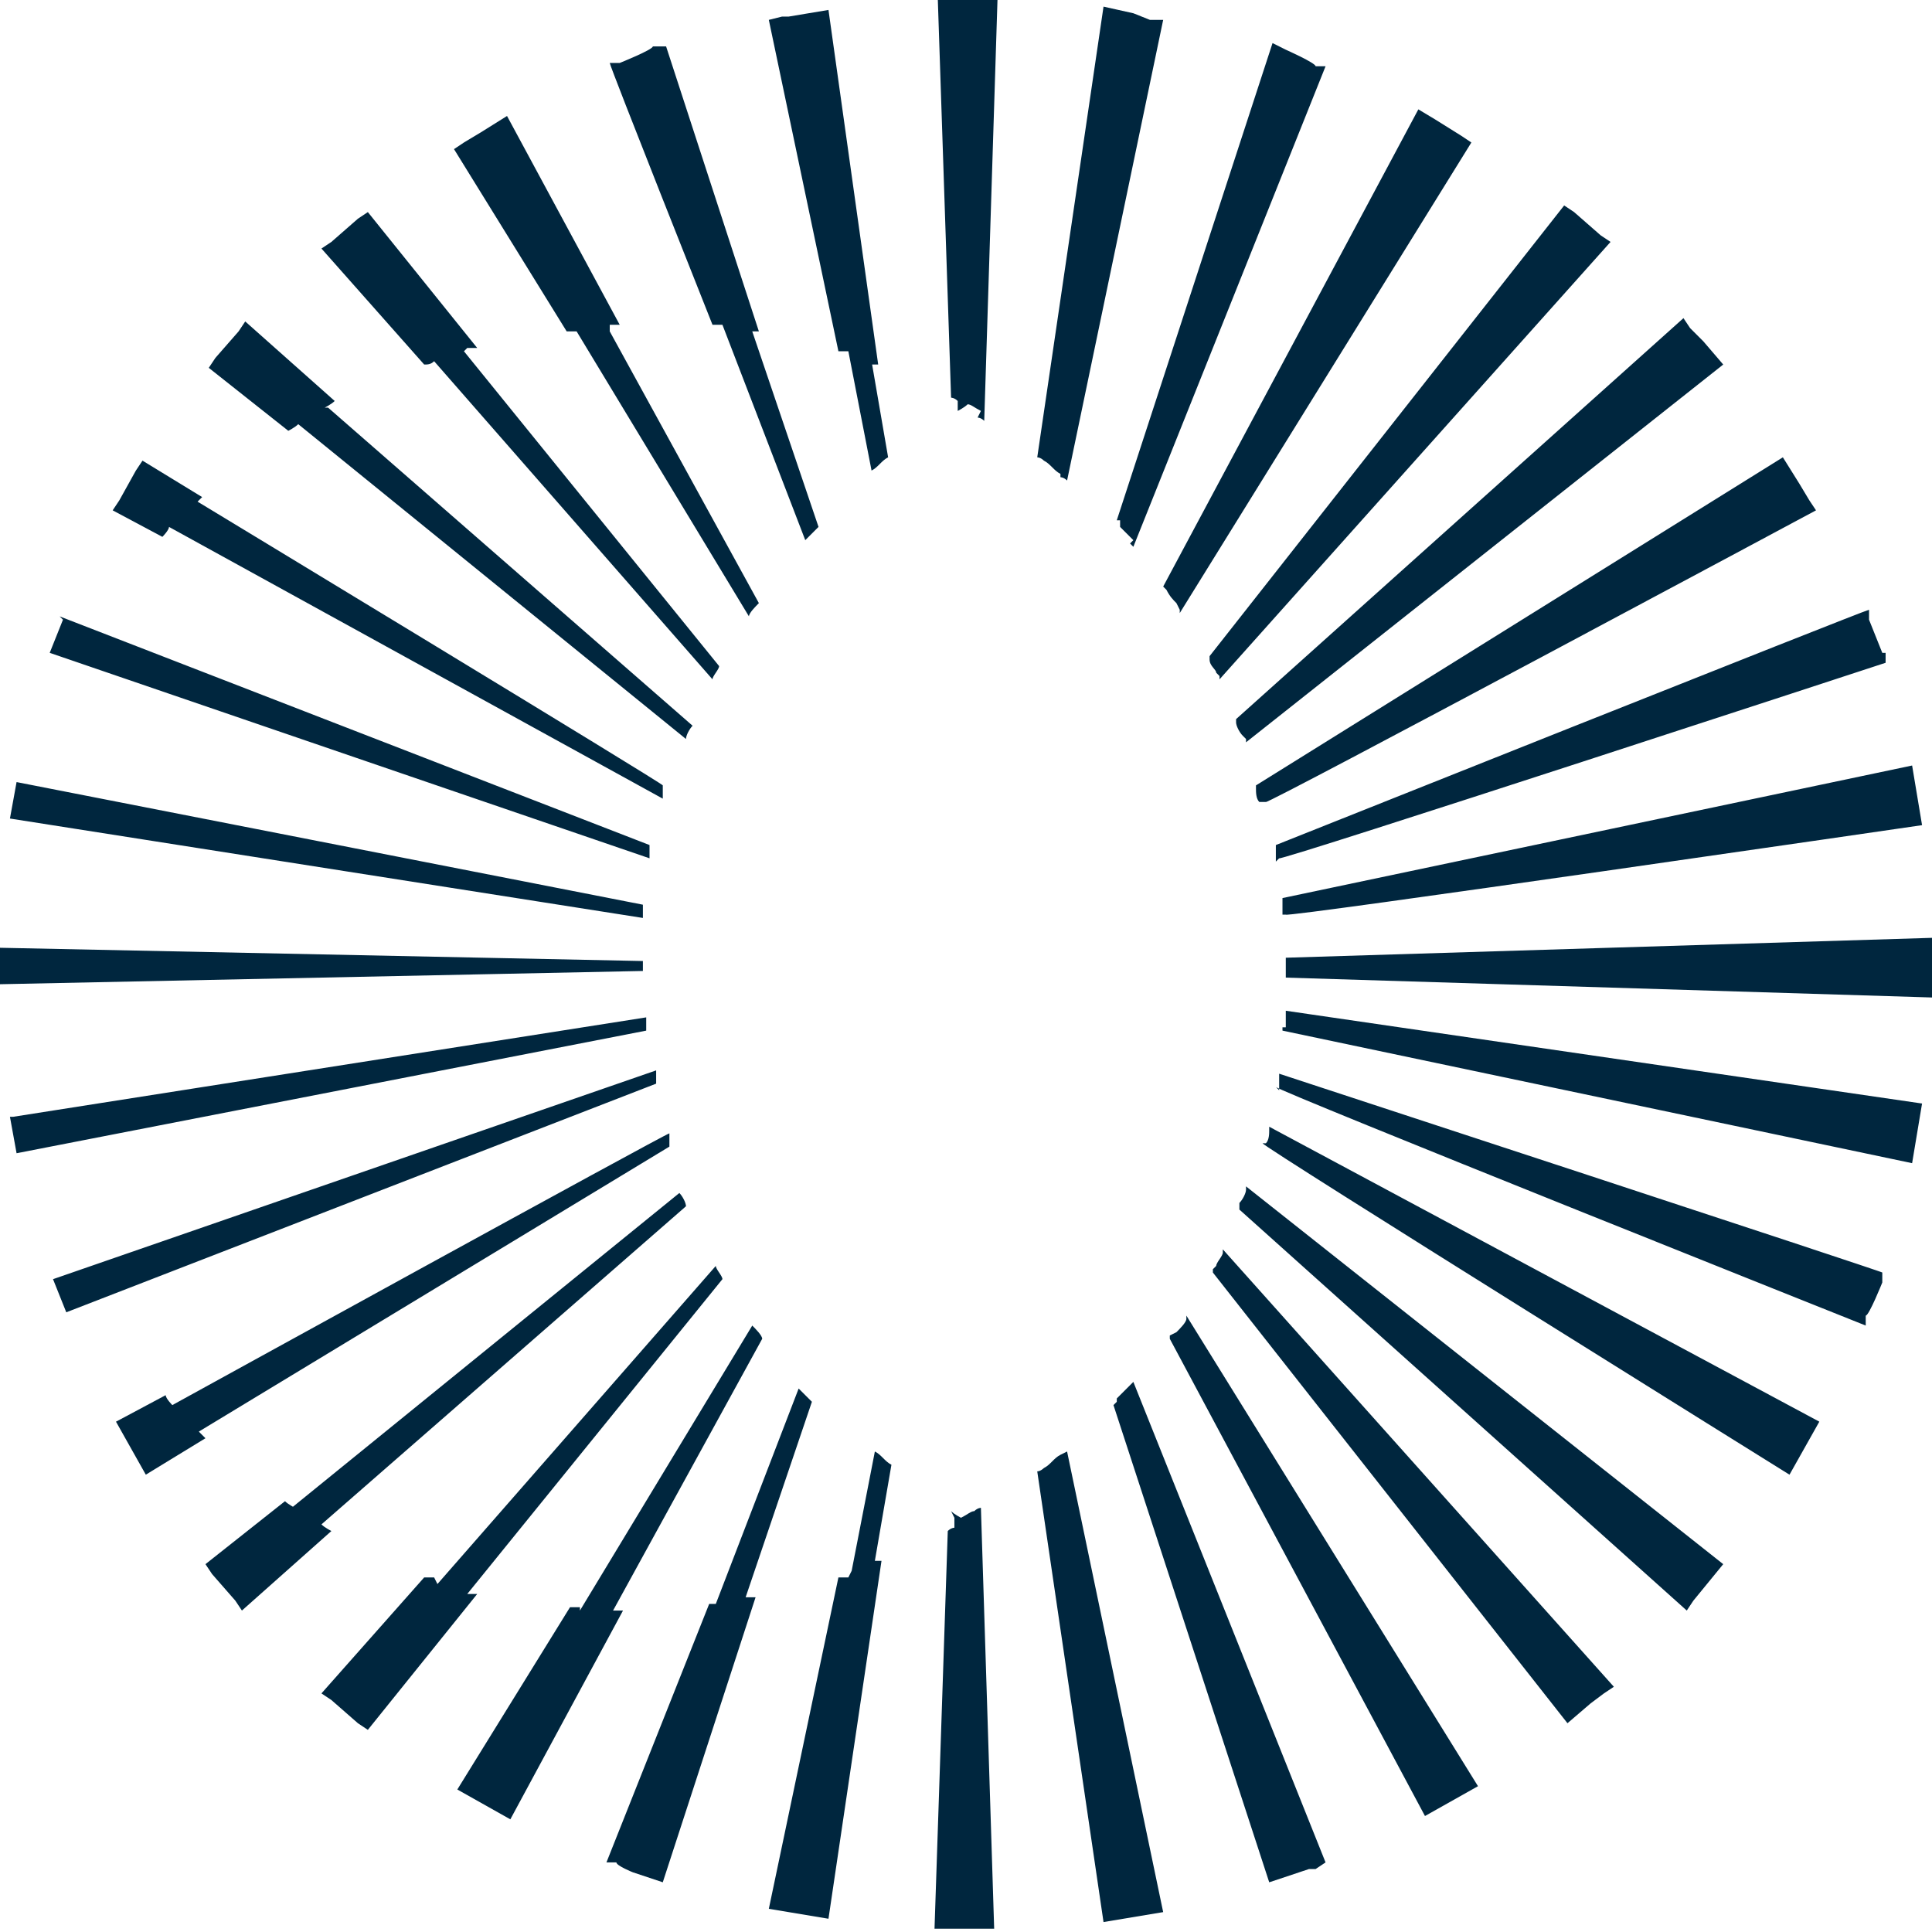 <?xml version="1.0" encoding="UTF-8"?>
<svg id="Layer_1" xmlns="http://www.w3.org/2000/svg" width="20.6mm" height="20.6mm" version="1.1" viewBox="0 0 58.3 58.3">
  <!-- Generator: Adobe Illustrator 29.3.1, SVG Export Plug-In . SVG Version: 2.1.0 Build 151)  -->
  <path d="M1.6,38.6l.4,1,17.8-6.9c0-.1,0-.2,0-.4L1.6,38.6h0ZM.3,33.7l.2,1.1,19-3.7c0-.1,0-.2,0-.4,0,0-19.1,3-19.1,3ZM19.4,29l-19.4-.4v1.1l19.4-.4c0,0,0-.1,0-.2s0-.1,0-.2M.5,23.6l-.2,1.1,19.1,3c0-.1,0-.2,0-.4L.5,23.6h0ZM1.9,18.7l-.4,1,18.1,6.2c0-.1,0-.2,0-.4,0,0-17.8-6.9-17.8-6.9ZM32,14.4c0,0,.1,0,.2.1l2.9-13.9h-.4c0,0-.5-.2-.5-.2l-.9-.2-2,13.6c0,0,.1,0,.2.1h0c.2.1.3.3.5.4,0,0,0,0,0,0ZM34.1,16.4s0,0,.1.1l5.8-14.5h-.3c0-.1-.9-.5-.9-.5l-.4-.2-4.7,14.4h.1c0,.1,0,.2,0,.2.1.1.3.3.4.4,0,0,0,0,0,0ZM35.6,18.4s0,0,0,.1l8.8-14.2-.3-.2-.8-.5-.5-.3-7.7,14.4s0,0,.1.1h0c.1.2.2.3.3.4,0,0,0,0,0,0ZM36.8,20.4s0,0,0,.1l11.8-13.2-.3-.2-.8-.7-.3-.2-10.7,13.6s0,0,0,.1h0c0,.2.2.3.2.4h0ZM37.6,22.3s0,0,0,.1l14.4-11.4-.6-.7-.4-.4-.2-.3-13.5,12.1s0,0,0,.1h0c0,.1.1.3.2.4,0,0,0,0,0,0ZM38.2,24.2h0c0,.1,16.6-8.8,16.6-8.8l-.2-.3-.3-.5-.5-.8-15.9,9.9s0,0,0,.1h0c0,.1,0,.3.1.4h0s0,0,0,0ZM38.6,25.9h0c0,.1,18.3-5.9,18.3-5.9v-.3c-.1,0-.1,0-.1,0l-.4-1v-.3c-.1,0-17.9,7.1-17.9,7.1h0c0,.1,0,.1,0,.1,0,.1,0,.2,0,.4h0s0,0,0,0ZM38.8,27.6h0c0,.1,19.2-2.7,19.2-2.7l-.3-1.8-19,4s0,0,0,.1h0c0,.1,0,.2,0,.4,0,0,0,0,0,0ZM38.8,28.9h0c0,.1,0,.1,0,.1,0,0,0,.1,0,.2s0,.1,0,.2h0s0,0,0,.1l19.5.6v-1.8l-19.5.6h0ZM38.7,31s0,0,0,.1l19,4,.3-1.8-19.2-2.8h0c0,.1,0,.1,0,.1,0,.1,0,.2,0,.4,0,0,0,0,0,0ZM38.5,32.8h0c0,.1,17.8,7.2,17.8,7.2v-.3c.1,0,.5-1,.5-1v-.3c.1,0-18.2-6-18.2-6,0,0,0,0,0,.1h0c0,.1,0,.2,0,.4h0s0,0,0,0ZM38.1,34.5h0c0,.1,15.9,10,15.9,10l.9-1.6-16.6-8.9s0,0,0,.1h0c0,.1,0,.3-.1.4,0,0,0,0,0,0ZM37.4,36.4s0,0,0,.1l13.5,12.1.2-.3h0c0,0,.9-1.1.9-1.1l-14.4-11.4s0,0,0,.1h0c0,.1-.1.3-.2.4,0,0,0,0,0,0ZM36.6,38.3s0,0,0,.1l10.7,13.6.7-.6.4-.3.3-.2-11.8-13.2s0,0,0,.1h0c0,.1-.2.3-.2.4,0,0,0,0,0,0ZM35.3,40.3s0,0,0,.1l7.7,14.4,1.6-.9-8.8-14.2s0,0,0,.1h0c0,.1-.2.3-.3.4,0,0,0,0,0,0ZM33.7,42.3s0,0-.1.1l4.7,14.4,1.2-.4h.2c0,0,.3-.2.3-.2l-5.8-14.5s0,0-.1.1h0c-.1.1-.3.3-.4.4,0,0,0,0,0,0ZM32,43.9h0c-.2.1-.3.3-.5.4h0c0,0-.1.1-.2.1l2,13.6,1.8-.3-2.9-13.9h0s0,0,0,0h0M28.8,45.8v.3c0,0-.1,0-.2.1l-.4,12h1.8l-.4-12.7c0,0-.1,0-.2.1h0c-.1,0-.2.1-.4.2,0,0-.2-.1-.3-.2M25.6,47.6c0,0-.2,0-.3,0l-2.1,10,1.8.3,1.6-10.8c0,0-.2,0-.2,0l.5-2.9c-.2-.1-.3-.3-.5-.4l-.7,3.6ZM21.7,48.4c-.1,0-.2,0-.3,0l-3.1,7.8h.3c0,.1.5.3.5.3l.9.3,2.8-8.6c0,0-.2,0-.3,0l2-5.9c-.1-.1-.3-.3-.4-.4l-2.5,6.5h0ZM17.5,48.5c-.1,0-.2,0-.3,0l-3.4,5.5,1.6.9,3.4-6.3c-.1,0-.2,0-.3,0l4.5-8.2c0-.1-.2-.3-.3-.4l-5.2,8.6h0ZM13.1,47.6c-.1,0-.2,0-.3,0l-3.1,3.5.3.2.8.7.3.2,3.3-4.1c-.1,0-.2,0-.3,0l7.7-9.5c0-.1-.2-.3-.2-.4l-8.4,9.6ZM8.9,45.5c0,0-.2-.1-.3-.2l-2.4,1.9.2.3.7.8.2.3,2.7-2.4c0,0-.2-.1-.3-.2l11-9.6c0-.1-.1-.3-.2-.4l-11.7,9.5ZM5.2,42.4c0,0-.2-.2-.2-.3l-1.5.8.9,1.6,1.8-1.1c0,0-.2-.2-.2-.2l14.2-8.6v-.4c-.1,0-15,8.2-15,8.2ZM5.9,15.2c0,0,.2-.2.2-.2l-1.8-1.1-.2.3-.5.9-.2.3,1.5.8c0,0,.2-.2.2-.3l14.9,8.2v-.4c.1,0-14.1-8.6-14.1-8.6h0ZM9.8,12.3c0,0,.2-.1.3-.2l-2.7-2.4-.2.3-.7.8-.2.3,2.4,1.9c0,0,.2-.1.3-.2l11.7,9.5c0-.1.1-.3.2-.4,0,0-11-9.6-11-9.6ZM14.1,10.5c.1,0,.2,0,.3,0l-3.3-4.1-.3.2-.8.7-.3.2,3.1,3.5c.1,0,.2,0,.3-.1l8.4,9.6c0-.1.2-.3.2-.4,0,0-7.7-9.5-7.7-9.5ZM18.4,9.8c.1,0,.2,0,.3,0l-3.4-6.3-.8.5-.5.3-.3.2,3.4,5.5c.1,0,.2,0,.3,0l5.2,8.6c0-.1.2-.3.3-.4l-4.5-8.2h0ZM22.6,10c0,0,.2,0,.3,0l-2.8-8.6h-.4c0,.1-1,.5-1,.5h-.3c0,.1,3.1,7.9,3.1,7.9.1,0,.2,0,.3,0l2.5,6.5c.1-.1.3-.3.4-.4,0,0-2-5.9-2-5.9ZM26.3,11c0,0,.2,0,.2,0L25,.3l-1.2.2h-.2s-.4.1-.4.1l2.1,10c0,0,.2,0,.3,0l.7,3.6c.2-.1.3-.3.5-.4l-.5-2.9h0ZM29.5,12.6h0c0,0,.1,0,.2.1l.4-12.7h-1.8l.4,12c0,0,.1,0,.2.1v.3c0,0,.2-.1.3-.2.1,0,.2.1.4.2" style="fill: #00263e;"/>
  <path d="M32.2,43.8h0s0,0,0,0" style="fill: #00263e;"/>
</svg>